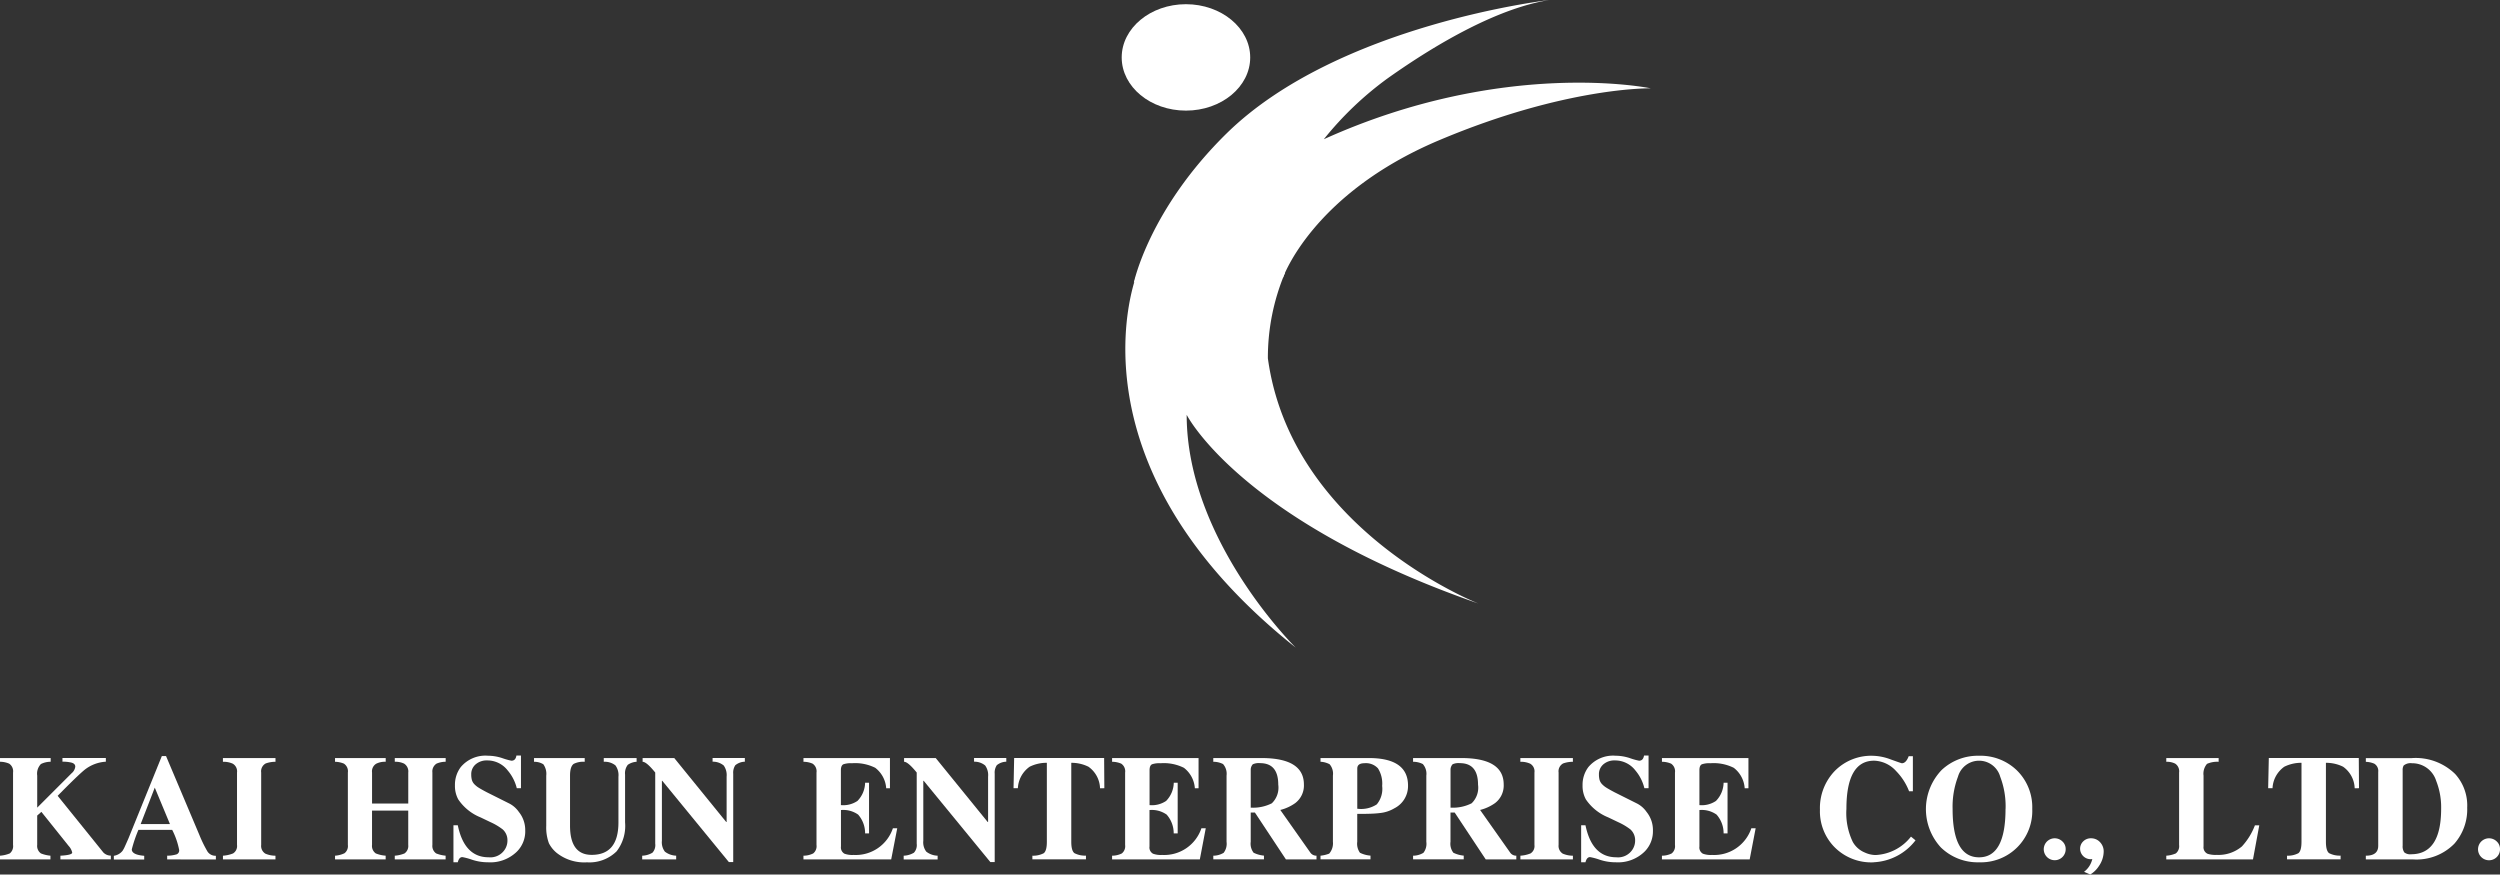 <svg xmlns="http://www.w3.org/2000/svg" width="179.503" height="62.791" viewBox="0 0 179.503 62.791">
  <rect x="0" y="0" width="179.503" height="62.791" fill="#333333" stroke="none"/>
  <g id="Group_3208" data-name="Group 3208" transform="translate(-827 -1759.897)">
    <path id="Path_1583" data-name="Path 1583" d="M4.337,56.367V56.1q.846-.044.847-.223a.992.992,0,0,0-.252-.475l-1.961-2.45-.3.266v2.11a.656.656,0,0,0,.267.608,2.38,2.38,0,0,0,.684.163v.267H0V56.1a2.258,2.258,0,0,0,.7-.163.666.666,0,0,0,.237-.608v-5.2a.658.658,0,0,0-.281-.639A1.67,1.67,0,0,0,0,49.355v-.267H3.639v.267a1.561,1.561,0,0,0-.7.163.994.994,0,0,0-.267.831v2.3l2.466-2.466a.732.732,0,0,0,.267-.475c0-.168-.124-.272-.371-.311a2.435,2.435,0,0,0-.55-.046v-.267H7.6v.267a2.712,2.712,0,0,0-1.485.55q-.49.387-1.975,1.9l3.283,4.07a.744.744,0,0,0,.535.223v.267Z" transform="translate(827 1765.237)" fill="#fff"/>
    <path id="Path_1584" data-name="Path 1584" d="M10.829,56.388v-.267a2.321,2.321,0,0,0,.685-.1.3.3,0,0,0,.176-.312,5.38,5.38,0,0,0-.5-1.441H8.764a9.713,9.713,0,0,0-.475,1.4q0,.387.892.46v.267H7v-.267a.983.983,0,0,0,.624-.356,2.089,2.089,0,0,0,.178-.335q.105-.229.253-.571l2.392-5.9h.3l2.392,5.659a9.19,9.19,0,0,0,.58,1.189.682.682,0,0,0,.607.312v.267Zm-.89-5.155L8.927,53.848h2.1Z" transform="translate(828.174 1765.216)" fill="#fff"/>
    <path id="Path_1585" data-name="Path 1585" d="M13.708,56.367V56.1a2.328,2.328,0,0,0,.726-.163.622.622,0,0,0,.284-.608v-5.2a.635.635,0,0,0-.312-.639,1.618,1.618,0,0,0-.7-.133v-.267H17.48v.267a2.068,2.068,0,0,0-.7.119.641.641,0,0,0-.327.653v5.2a.648.648,0,0,0,.3.624,1.86,1.86,0,0,0,.726.148v.267Z" transform="translate(829.3 1765.237)" fill="#fff"/>
    <path id="Path_1586" data-name="Path 1586" d="M24.889,56.367V56.1a2.249,2.249,0,0,0,.7-.163.654.654,0,0,0,.267-.608V52.861h-2.6v2.466a.654.654,0,0,0,.267.608,2.288,2.288,0,0,0,.712.163v.267H20.6V56.1a1.836,1.836,0,0,0,.683-.179.648.648,0,0,0,.238-.593v-5.2a.654.654,0,0,0-.284-.639,1.774,1.774,0,0,0-.638-.133v-.267h3.639v.267a1.4,1.4,0,0,0-.668.133.635.635,0,0,0-.312.639v2.229h2.6V50.127a.663.663,0,0,0-.3-.639,1.466,1.466,0,0,0-.668-.133v-.267h3.654v.267a1.665,1.665,0,0,0-.654.133.665.665,0,0,0-.3.639v5.2a.656.656,0,0,0,.267.608,2.368,2.368,0,0,0,.683.163v.267Z" transform="translate(830.456 1765.237)" fill="#fff"/>
    <path id="Path_1587" data-name="Path 1587" d="M33.035,54.342a2.048,2.048,0,0,1-.594,1.485,2.72,2.72,0,0,1-2.08.772,3.616,3.616,0,0,1-1.174-.193,4.443,4.443,0,0,0-.668-.179c-.159,0-.267.125-.327.371H27.88V53.94h.312q.475,2.3,2.213,2.3a1.234,1.234,0,0,0,1.158-.55,1.166,1.166,0,0,0,.194-.653,1.038,1.038,0,0,0-.342-.8,4.357,4.357,0,0,0-.876-.52l-.714-.342a3.513,3.513,0,0,1-1.6-1.292,2,2,0,0,1-.237-1.01,2.109,2.109,0,0,1,.416-1.308,2.311,2.311,0,0,1,1.961-.817,3.31,3.31,0,0,1,1.041.179,4.675,4.675,0,0,0,.638.179q.3,0,.357-.371h.327v2.346h-.3A3.122,3.122,0,0,0,31.771,50a1.838,1.838,0,0,0-1.47-.714,1.2,1.2,0,0,0-.772.238.916.916,0,0,0-.371.772,1.5,1.5,0,0,0,.044.387.752.752,0,0,0,.17.3,1.567,1.567,0,0,0,.342.274q.215.133.557.312l1.574.788a1.88,1.88,0,0,1,.729.624,2.073,2.073,0,0,1,.46,1.351" transform="translate(831.678 1765.211)" fill="#fff"/>
    <path id="Path_1588" data-name="Path 1588" d="M39.565,49.578a.985.985,0,0,0-.193.7v3.431a2.981,2.981,0,0,1-.61,2.08,2.777,2.777,0,0,1-2.124.787,3.183,3.183,0,0,1-2.183-.683,2.21,2.21,0,0,1-.55-.683,3.282,3.282,0,0,1-.193-1.262V50.352a1.175,1.175,0,0,0-.209-.817,1.248,1.248,0,0,0-.668-.178v-.269h3.639v.269a1.542,1.542,0,0,0-.787.148c-.179.128-.267.41-.267.847v3.594q0,2.1,1.56,2.094,1.916,0,1.916-2.332V50.426a1.182,1.182,0,0,0-.216-.81,1.229,1.229,0,0,0-.838-.259v-.269H40.2v.269a1.212,1.212,0,0,0-.639.222" transform="translate(832.509 1765.237)" fill="#fff"/>
    <path id="Path_1589" data-name="Path 1589" d="M46.169,49.608a.967.967,0,0,0-.148.608v6.343h-.312l-4.783-5.838H40.9V55.03a1.1,1.1,0,0,0,.216.78,1.4,1.4,0,0,0,.809.288v.269H39.485V56.1a1.535,1.535,0,0,0,.736-.215.8.8,0,0,0,.2-.646v-5.11q-.624-.772-.906-.772v-.267h2.274l3.728,4.589h.03V50.425a1.186,1.186,0,0,0-.208-.8,1.2,1.2,0,0,0-.8-.274v-.267h2.317v.267a1.118,1.118,0,0,0-.683.252" transform="translate(833.625 1765.237)" fill="#fff"/>
    <path id="Path_1590" data-name="Path 1590" d="M55.7,56.367H49.4V56.1a1.561,1.561,0,0,0,.7-.163.666.666,0,0,0,.237-.608v-5.2a.656.656,0,0,0-.283-.639,1.658,1.658,0,0,0-.653-.133v-.267h6.209v2.169h-.269a2.021,2.021,0,0,0-.787-1.47,3.225,3.225,0,0,0-1.678-.327,1.617,1.617,0,0,0-.61.075c-.118.06-.178.2-.178.431v2.5a1.824,1.824,0,0,0,1.189-.3,1.917,1.917,0,0,0,.549-1.307h.283v3.639h-.283a2.02,2.02,0,0,0-.5-1.351,1.855,1.855,0,0,0-1.233-.327v2.615a.514.514,0,0,0,.252.52,1.634,1.634,0,0,0,.654.089,2.815,2.815,0,0,0,2.823-1.916h.312Z" transform="translate(835.289 1765.237)" fill="#fff"/>
    <path id="Path_1591" data-name="Path 1591" d="M62.246,49.608a.959.959,0,0,0-.148.608v6.343h-.312L57,50.722h-.029V55.03a1.1,1.1,0,0,0,.215.78A1.4,1.4,0,0,0,58,56.1v.269H55.562V56.1a1.535,1.535,0,0,0,.736-.215.8.8,0,0,0,.2-.646v-5.11c-.417-.515-.718-.772-.907-.772v-.267h2.274l3.728,4.589h.03V50.425a1.186,1.186,0,0,0-.208-.8,1.2,1.2,0,0,0-.8-.274v-.267H62.93v.267a1.118,1.118,0,0,0-.683.252" transform="translate(836.323 1765.237)" fill="#fff"/>
    <path id="Path_1592" data-name="Path 1592" d="M68.527,51.257a1.963,1.963,0,0,0-.831-1.545,2.726,2.726,0,0,0-1.233-.281V55.1c0,.425.075.7.224.816a1.651,1.651,0,0,0,.83.179v.267H63.67V56.1a1.634,1.634,0,0,0,.817-.179c.148-.118.222-.391.222-.816V49.43a2.726,2.726,0,0,0-1.233.281,2,2,0,0,0-.847,1.545h-.312l.044-2.169h6.461l.015,2.169Z" transform="translate(837.456 1765.237)" fill="#fff"/>
    <path id="Path_1593" data-name="Path 1593" d="M74.676,56.367h-6.3V56.1a1.563,1.563,0,0,0,.7-.163.665.665,0,0,0,.236-.608v-5.2a.656.656,0,0,0-.281-.639,1.665,1.665,0,0,0-.654-.133v-.267h6.208v2.169h-.266a2.025,2.025,0,0,0-.787-1.47,3.23,3.23,0,0,0-1.679-.327,1.613,1.613,0,0,0-.61.075c-.117.06-.176.2-.176.431v2.5a1.826,1.826,0,0,0,1.189-.3,1.928,1.928,0,0,0,.549-1.307h.281v3.639H72.8a2.02,2.02,0,0,0-.506-1.351,1.853,1.853,0,0,0-1.232-.327v2.615a.512.512,0,0,0,.252.52,1.627,1.627,0,0,0,.653.089,2.816,2.816,0,0,0,2.823-1.916h.312Z" transform="translate(838.473 1765.237)" fill="#fff"/>
    <path id="Path_1594" data-name="Path 1594" d="M79.814,56.367,77.586,53h-.3V55.1a1.06,1.06,0,0,0,.208.787,2.147,2.147,0,0,0,.743.208v.267H74.6V56.1a1.441,1.441,0,0,0,.743-.208,1.06,1.06,0,0,0,.208-.787V50.35a1.055,1.055,0,0,0-.253-.831,1.555,1.555,0,0,0-.7-.163v-.267h3.459q3.046,0,3.048,1.9a1.582,1.582,0,0,1-.626,1.337,3.163,3.163,0,0,1-1.069.49l2.167,3.075a.523.523,0,0,0,.432.208v.267ZM79.264,51q0-1.545-1.307-1.545a1.007,1.007,0,0,0-.521.082.578.578,0,0,0-.149.363v2.749a2.972,2.972,0,0,0,1.515-.312A1.56,1.56,0,0,0,79.264,51" transform="translate(839.517 1765.237)" fill="#fff"/>
    <path id="Path_1595" data-name="Path 1595" d="M87.475,51.063a1.784,1.784,0,0,1-.981,1.634,2.52,2.52,0,0,1-1.055.342c-.14.02-.342.035-.61.046s-.6.014-1,.014V55.1a1.11,1.11,0,0,0,.194.788,2.052,2.052,0,0,0,.757.207v.267H81.191V56.1a2.377,2.377,0,0,0,.622-.148,1.123,1.123,0,0,0,.269-.847V50.35a1.044,1.044,0,0,0-.238-.817,1.542,1.542,0,0,0-.653-.178v-.267h3.46q2.824,0,2.824,1.975m-1.857.03a2.051,2.051,0,0,0-.3-1.262,1.168,1.168,0,0,0-.966-.371c-.348,0-.521.128-.521.385v2.882a2.053,2.053,0,0,0,1.4-.312,1.737,1.737,0,0,0,.387-1.322" transform="translate(840.623 1765.237)" fill="#fff"/>
    <path id="Path_1596" data-name="Path 1596" d="M92.1,56.367,89.869,53h-.3V55.1a1.056,1.056,0,0,0,.207.787,2.147,2.147,0,0,0,.743.208v.267H86.883V56.1a1.437,1.437,0,0,0,.743-.208,1.055,1.055,0,0,0,.208-.787V50.35a1.059,1.059,0,0,0-.252-.831,1.561,1.561,0,0,0-.7-.163v-.267h3.461q3.046,0,3.046,1.9a1.581,1.581,0,0,1-.625,1.337,3.185,3.185,0,0,1-1.069.49l2.169,3.075a.519.519,0,0,0,.431.208v.267ZM91.547,51q0-1.545-1.307-1.545a1.007,1.007,0,0,0-.521.082.585.585,0,0,0-.147.363v2.749a2.979,2.979,0,0,0,1.515-.312A1.56,1.56,0,0,0,91.547,51" transform="translate(841.578 1765.237)" fill="#fff"/>
    <path id="Path_1597" data-name="Path 1597" d="M93.481,56.367V56.1a2.349,2.349,0,0,0,.728-.163.621.621,0,0,0,.281-.608v-5.2a.633.633,0,0,0-.312-.639,1.62,1.62,0,0,0-.7-.133v-.267h3.772v.267a2.068,2.068,0,0,0-.7.119.642.642,0,0,0-.326.653v5.2a.648.648,0,0,0,.3.624,1.879,1.879,0,0,0,.728.148v.267Z" transform="translate(842.685 1765.237)" fill="#fff"/>
    <path id="Path_1598" data-name="Path 1598" d="M102.37,54.342a2.051,2.051,0,0,1-.593,1.485,2.72,2.72,0,0,1-2.08.772,3.605,3.605,0,0,1-1.174-.193,4.522,4.522,0,0,0-.668-.179c-.158,0-.267.125-.328.371h-.311V53.94h.311q.476,2.3,2.214,2.3a1.229,1.229,0,0,0,1.157-.55,1.166,1.166,0,0,0,.194-.653,1.041,1.041,0,0,0-.341-.8,4.429,4.429,0,0,0-.876-.52l-.714-.342a3.53,3.53,0,0,1-1.606-1.292,2.016,2.016,0,0,1-.237-1.01,2.109,2.109,0,0,1,.416-1.308,2.315,2.315,0,0,1,1.962-.817,3.3,3.3,0,0,1,1.039.179,4.607,4.607,0,0,0,.64.179c.2,0,.315-.124.356-.371h.326v2.346h-.3A3.107,3.107,0,0,0,101.107,50a1.838,1.838,0,0,0-1.469-.714,1.2,1.2,0,0,0-.773.238.919.919,0,0,0-.371.772,1.5,1.5,0,0,0,.044.387.769.769,0,0,0,.172.3,1.6,1.6,0,0,0,.342.274q.215.133.556.312l1.575.788a1.88,1.88,0,0,1,.729.624,2.072,2.072,0,0,1,.459,1.351" transform="translate(843.312 1765.211)" fill="#fff"/>
    <path id="Path_1599" data-name="Path 1599" d="M108.484,56.367h-6.3V56.1a1.558,1.558,0,0,0,.7-.163.665.665,0,0,0,.236-.608v-5.2a.657.657,0,0,0-.28-.639,1.672,1.672,0,0,0-.655-.133v-.267h6.21v2.169h-.269a2.021,2.021,0,0,0-.786-1.47,3.232,3.232,0,0,0-1.679-.327,1.622,1.622,0,0,0-.61.075c-.118.06-.176.2-.176.431v2.5a1.822,1.822,0,0,0,1.188-.3,1.922,1.922,0,0,0,.549-1.307h.283v3.639h-.283a2.015,2.015,0,0,0-.506-1.351,1.85,1.85,0,0,0-1.231-.327v2.615a.512.512,0,0,0,.251.52,1.633,1.633,0,0,0,.654.089,2.816,2.816,0,0,0,2.824-1.916h.309Z" transform="translate(844.145 1765.237)" fill="#fff"/>
    <path id="Path_1600" data-name="Path 1600" d="M115.761,56.6a3.708,3.708,0,0,1-2.867-1.143,3.666,3.666,0,0,1-.995-2.644,3.832,3.832,0,0,1,1.055-2.763,3.664,3.664,0,0,1,2.748-1.1,3.83,3.83,0,0,1,1.293.267c.5.179.757.269.787.269.2,0,.362-.169.49-.506h.3V51.5H118.3a4.242,4.242,0,0,0-.935-1.455,2.216,2.216,0,0,0-1.574-.743q-1.992,0-1.991,3.46a4.775,4.775,0,0,0,.46,2.378,1.756,1.756,0,0,0,.862.757,1.893,1.893,0,0,0,.772.179,3.422,3.422,0,0,0,2.541-1.322l.327.267a4.018,4.018,0,0,1-3,1.574" transform="translate(845.775 1765.213)" fill="#fff"/>
    <path id="Path_1601" data-name="Path 1601" d="M126.05,52.765a3.685,3.685,0,0,1-3.816,3.833,3.785,3.785,0,0,1-2.749-1.07,4.061,4.061,0,0,1,.058-5.555,3.8,3.8,0,0,1,2.691-1.025,3.758,3.758,0,0,1,2.687,1.025,3.7,3.7,0,0,1,1.129,2.792m-1.915,0a5.939,5.939,0,0,0-.387-2.317,1.575,1.575,0,0,0-3.03,0,6.1,6.1,0,0,0-.387,2.317q0,3.477,1.9,3.476t1.9-3.476" transform="translate(846.868 1765.213)" fill="#fff"/>
    <path id="Path_1602" data-name="Path 1602" d="M127.226,54.781a.787.787,0,1,1-.23-.528.724.724,0,0,1,.23.528" transform="translate(848.092 1766.065)" fill="#fff"/>
    <path id="Path_1603" data-name="Path 1603" d="M129.588,54.989a1.862,1.862,0,0,1-.342,1.025,1.9,1.9,0,0,1-.622.608l-.446-.193a1.591,1.591,0,0,0,.593-.921.347.347,0,0,1-.133.015.76.76,0,0,1-.743-.743.729.729,0,0,1,.222-.535.767.767,0,0,1,.565-.223.863.863,0,0,1,.639.274.953.953,0,0,1,.267.691" transform="translate(848.459 1766.065)" fill="#fff"/>
    <path id="Path_1604" data-name="Path 1604" d="M139.419,56.367h-6.225V56.1a2.052,2.052,0,0,0,.684-.163.666.666,0,0,0,.236-.608v-5.2a.657.657,0,0,0-.28-.639,1.334,1.334,0,0,0-.64-.133v-.267h3.759v.267a1.821,1.821,0,0,0-.833.148,1.081,1.081,0,0,0-.251.847v5.081a.508.508,0,0,0,.3.534,1.926,1.926,0,0,0,.655.075,2.6,2.6,0,0,0,1.8-.608,4.708,4.708,0,0,0,.935-1.516h.312Z" transform="translate(849.348 1765.237)" fill="#fff"/>
    <path id="Path_1605" data-name="Path 1605" d="M145.669,51.257a1.963,1.963,0,0,0-.831-1.545,2.726,2.726,0,0,0-1.233-.281V55.1c0,.425.075.7.224.816a1.651,1.651,0,0,0,.83.179v.267h-3.847V56.1a1.624,1.624,0,0,0,.816-.179c.149-.118.223-.391.223-.816V49.43a2.727,2.727,0,0,0-1.233.281,2,2,0,0,0-.847,1.545h-.313l.046-2.169h6.461l.015,2.169Z" transform="translate(850.399 1765.237)" fill="#fff"/>
    <path id="Path_1606" data-name="Path 1606" d="M152.741,52.624a3.73,3.73,0,0,1-.921,2.615,3.8,3.8,0,0,1-2.957,1.128h-3.4V56.1q.89,0,.89-.712v-5.3a.609.609,0,0,0-.281-.594,1.663,1.663,0,0,0-.608-.133v-.267h3.283a4.051,4.051,0,0,1,3.133,1.143,3.362,3.362,0,0,1,.863,2.392m-1.872.1a5.152,5.152,0,0,0-.357-2.005,1.8,1.8,0,0,0-1.738-1.262.777.777,0,0,0-.594.162.61.61,0,0,0-.074.342v5.407a.754.754,0,0,0,.118.49.663.663,0,0,0,.489.133q2.155,0,2.156-3.267" transform="translate(851.406 1765.237)" fill="#fff"/>
    <path id="Path_1607" data-name="Path 1607" d="M153.93,54.781a.789.789,0,1,1-.231-.528.726.726,0,0,1,.231.528" transform="translate(852.573 1766.065)" fill="#fff"/>
    <path id="Path_1608" data-name="Path 1608" d="M78.194,6.562c0,2.107-2.068,3.817-4.615,3.817s-4.612-1.711-4.612-3.817,2.068-3.823,4.612-3.823,4.615,1.715,4.615,3.823" transform="translate(838.572 1757.46)" fill="#fff"/>
    <path id="Path_1609" data-name="Path 1609" d="M69.713,22.777s3.858-2.707,10.7-.335c0,0,2.079-6.034,11.222-9.893s15.2-3.726,15.2-3.726-10.508-2.206-23.48,3.655a23.813,23.813,0,0,1,4.579-4.371c3.74-2.652,8.03-5.058,11.616-5.626,0,0-15.119,1.727-23.127,9.531-5.618,5.493-6.71,10.766-6.71,10.766" transform="translate(838.697 1757.417)" fill="#fff"/>
    <path id="Path_1610" data-name="Path 1610" d="M70.018,19.521s-5.4,13.433,11.408,26.8c0,0-7.83-7.681-7.83-16.716,0,0,3.835,7.594,20.95,13.551,0,0-13.43-5.24-15.12-17.608a15.668,15.668,0,0,1,1.234-6.143s-4.05-1.415-6.607-1a14.641,14.641,0,0,0-4.035,1.112" transform="translate(838.609 1760.076)" fill="#fff"/>
  </g>
</svg>
